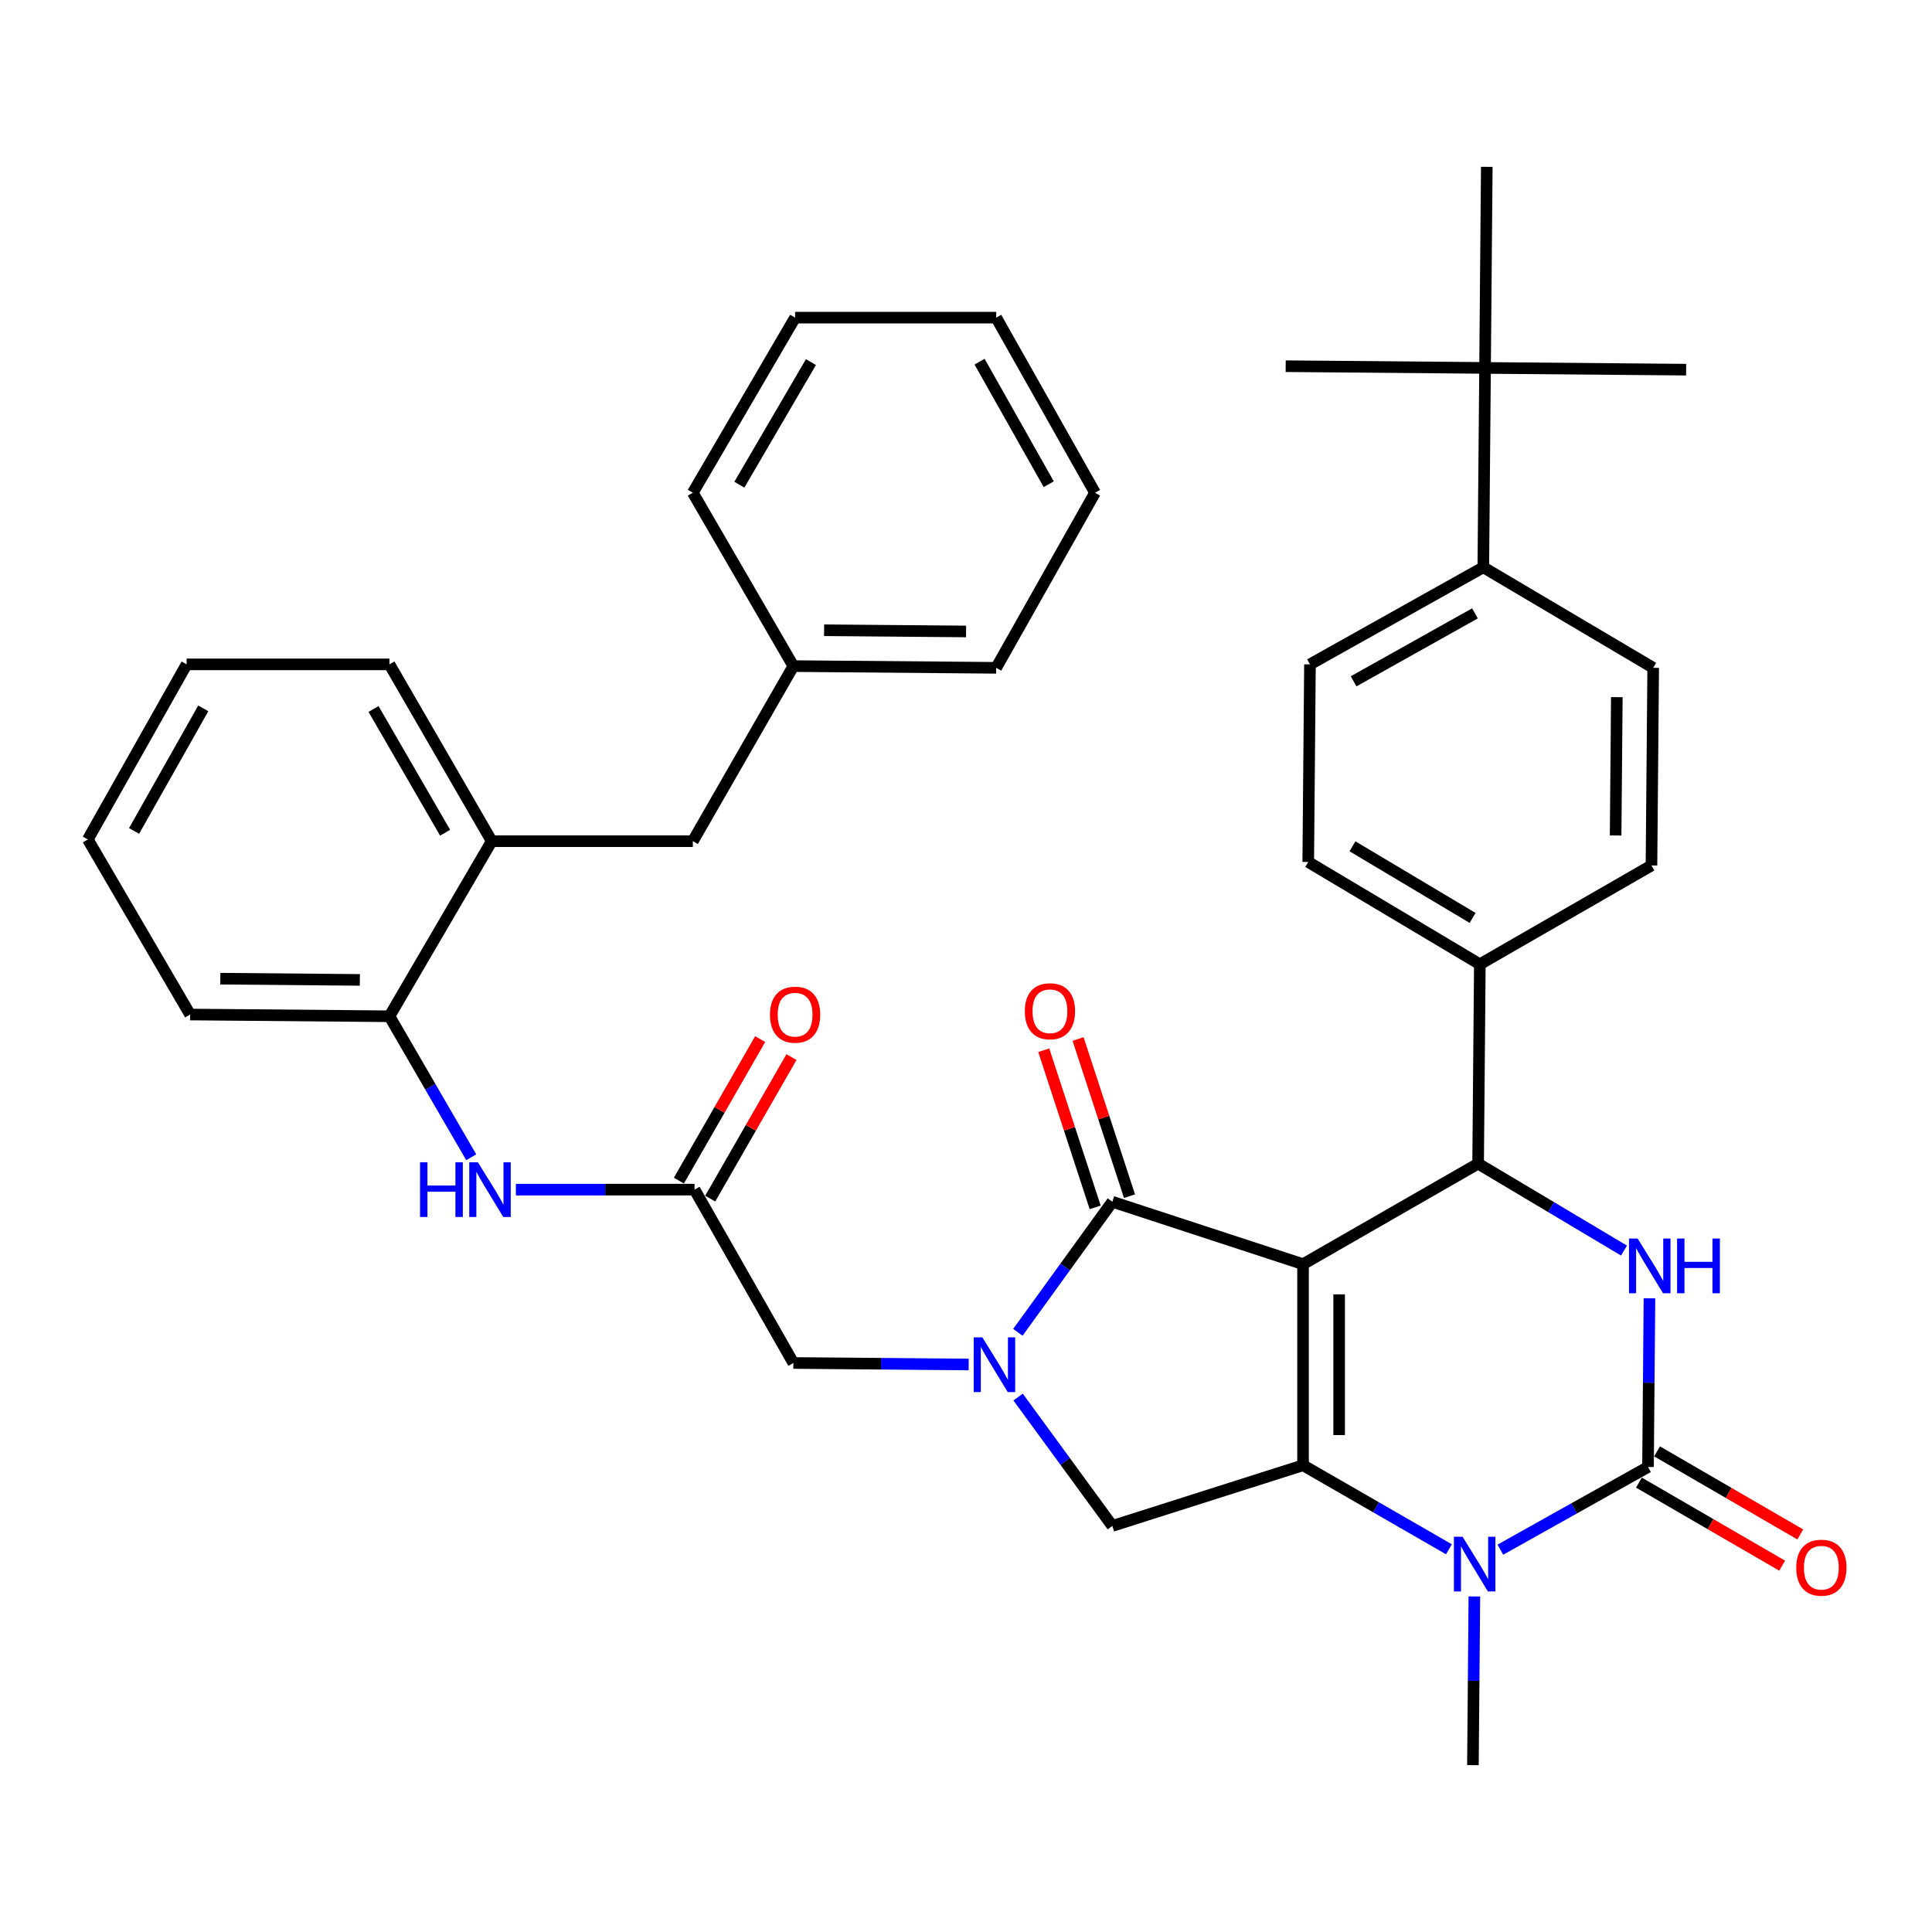 <?xml version='1.0' encoding='iso-8859-1'?>
<svg version='1.1' baseProfile='full'
              xmlns='http://www.w3.org/2000/svg'
                      xmlns:rdkit='http://www.rdkit.org/xml'
                      xmlns:xlink='http://www.w3.org/1999/xlink'
                  xml:space='preserve'
width='1000px' height='1000px' viewBox='0 0 1000 1000'>
<!-- END OF HEADER -->
<rect style='opacity:1.0;fill:#FFFFFF;stroke:none' width='1000' height='1000' x='0' y='0'> </rect>
<path class='bond-0' d='M 367.6,620.403 L 388.634,583.774' style='fill:none;fill-rule:evenodd;stroke:#000000;stroke-width:6px;stroke-linecap:butt;stroke-linejoin:miter;stroke-opacity:1' />
<path class='bond-0' d='M 388.634,583.774 L 409.668,547.145' style='fill:none;fill-rule:evenodd;stroke:#FF0000;stroke-width:6px;stroke-linecap:butt;stroke-linejoin:miter;stroke-opacity:1' />
<path class='bond-0' d='M 351.391,611.096 L 372.425,574.467' style='fill:none;fill-rule:evenodd;stroke:#000000;stroke-width:6px;stroke-linecap:butt;stroke-linejoin:miter;stroke-opacity:1' />
<path class='bond-0' d='M 372.425,574.467 L 393.459,537.838' style='fill:none;fill-rule:evenodd;stroke:#FF0000;stroke-width:6px;stroke-linecap:butt;stroke-linejoin:miter;stroke-opacity:1' />
<path class='bond-1' d='M 359.495,615.75 L 313.252,615.75' style='fill:none;fill-rule:evenodd;stroke:#000000;stroke-width:6px;stroke-linecap:butt;stroke-linejoin:miter;stroke-opacity:1' />
<path class='bond-1' d='M 313.252,615.75 L 267.008,615.75' style='fill:none;fill-rule:evenodd;stroke:#0000FF;stroke-width:6px;stroke-linecap:butt;stroke-linejoin:miter;stroke-opacity:1' />
<path class='bond-2' d='M 359.495,615.75 L 410.647,705.477' style='fill:none;fill-rule:evenodd;stroke:#000000;stroke-width:6px;stroke-linecap:butt;stroke-linejoin:miter;stroke-opacity:1' />
<path class='bond-3' d='M 243.904,598.996 L 222.74,562.509' style='fill:none;fill-rule:evenodd;stroke:#0000FF;stroke-width:6px;stroke-linecap:butt;stroke-linejoin:miter;stroke-opacity:1' />
<path class='bond-3' d='M 222.74,562.509 L 201.577,526.022' style='fill:none;fill-rule:evenodd;stroke:#000000;stroke-width:6px;stroke-linecap:butt;stroke-linejoin:miter;stroke-opacity:1' />
<path class='bond-4' d='M 254.514,435.391 L 358.602,435.391' style='fill:none;fill-rule:evenodd;stroke:#000000;stroke-width:6px;stroke-linecap:butt;stroke-linejoin:miter;stroke-opacity:1' />
<path class='bond-5' d='M 254.514,435.391 L 201.577,526.022' style='fill:none;fill-rule:evenodd;stroke:#000000;stroke-width:6px;stroke-linecap:butt;stroke-linejoin:miter;stroke-opacity:1' />
<path class='bond-6' d='M 254.514,435.391 L 201.577,343.878' style='fill:none;fill-rule:evenodd;stroke:#000000;stroke-width:6px;stroke-linecap:butt;stroke-linejoin:miter;stroke-opacity:1' />
<path class='bond-6' d='M 230.394,431.023 L 193.338,366.964' style='fill:none;fill-rule:evenodd;stroke:#000000;stroke-width:6px;stroke-linecap:butt;stroke-linejoin:miter;stroke-opacity:1' />
<path class='bond-7' d='M 358.602,435.391 L 410.647,344.771' style='fill:none;fill-rule:evenodd;stroke:#000000;stroke-width:6px;stroke-linecap:butt;stroke-linejoin:miter;stroke-opacity:1' />
<path class='bond-8' d='M 749.972,801.905 L 712.211,780.16' style='fill:none;fill-rule:evenodd;stroke:#0000FF;stroke-width:6px;stroke-linecap:butt;stroke-linejoin:miter;stroke-opacity:1' />
<path class='bond-8' d='M 712.211,780.16 L 674.45,758.414' style='fill:none;fill-rule:evenodd;stroke:#000000;stroke-width:6px;stroke-linecap:butt;stroke-linejoin:miter;stroke-opacity:1' />
<path class='bond-9' d='M 776.585,802.111 L 814.794,780.714' style='fill:none;fill-rule:evenodd;stroke:#0000FF;stroke-width:6px;stroke-linecap:butt;stroke-linejoin:miter;stroke-opacity:1' />
<path class='bond-9' d='M 814.794,780.714 L 853.002,759.318' style='fill:none;fill-rule:evenodd;stroke:#000000;stroke-width:6px;stroke-linecap:butt;stroke-linejoin:miter;stroke-opacity:1' />
<path class='bond-10' d='M 763.13,826.328 L 762.756,869.986' style='fill:none;fill-rule:evenodd;stroke:#0000FF;stroke-width:6px;stroke-linecap:butt;stroke-linejoin:miter;stroke-opacity:1' />
<path class='bond-10' d='M 762.756,869.986 L 762.381,913.644' style='fill:none;fill-rule:evenodd;stroke:#000000;stroke-width:6px;stroke-linecap:butt;stroke-linejoin:miter;stroke-opacity:1' />
<path class='bond-11' d='M 853.002,759.318 L 853.381,715.655' style='fill:none;fill-rule:evenodd;stroke:#000000;stroke-width:6px;stroke-linecap:butt;stroke-linejoin:miter;stroke-opacity:1' />
<path class='bond-11' d='M 853.381,715.655 L 853.76,671.992' style='fill:none;fill-rule:evenodd;stroke:#0000FF;stroke-width:6px;stroke-linecap:butt;stroke-linejoin:miter;stroke-opacity:1' />
<path class='bond-12' d='M 848.313,767.402 L 885.381,788.898' style='fill:none;fill-rule:evenodd;stroke:#000000;stroke-width:6px;stroke-linecap:butt;stroke-linejoin:miter;stroke-opacity:1' />
<path class='bond-12' d='M 885.381,788.898 L 922.448,810.393' style='fill:none;fill-rule:evenodd;stroke:#FF0000;stroke-width:6px;stroke-linecap:butt;stroke-linejoin:miter;stroke-opacity:1' />
<path class='bond-12' d='M 857.69,751.233 L 894.757,772.729' style='fill:none;fill-rule:evenodd;stroke:#000000;stroke-width:6px;stroke-linecap:butt;stroke-linejoin:miter;stroke-opacity:1' />
<path class='bond-12' d='M 894.757,772.729 L 931.824,794.224' style='fill:none;fill-rule:evenodd;stroke:#FF0000;stroke-width:6px;stroke-linecap:butt;stroke-linejoin:miter;stroke-opacity:1' />
<path class='bond-13' d='M 840.58,647.289 L 802.825,624.79' style='fill:none;fill-rule:evenodd;stroke:#0000FF;stroke-width:6px;stroke-linecap:butt;stroke-linejoin:miter;stroke-opacity:1' />
<path class='bond-13' d='M 802.825,624.79 L 765.071,602.292' style='fill:none;fill-rule:evenodd;stroke:#000000;stroke-width:6px;stroke-linecap:butt;stroke-linejoin:miter;stroke-opacity:1' />
<path class='bond-14' d='M 765.071,602.292 L 765.964,499.107' style='fill:none;fill-rule:evenodd;stroke:#000000;stroke-width:6px;stroke-linecap:butt;stroke-linejoin:miter;stroke-opacity:1' />
<path class='bond-15' d='M 765.071,602.292 L 674.45,654.336' style='fill:none;fill-rule:evenodd;stroke:#000000;stroke-width:6px;stroke-linecap:butt;stroke-linejoin:miter;stroke-opacity:1' />
<path class='bond-16' d='M 674.45,758.414 L 674.45,654.336' style='fill:none;fill-rule:evenodd;stroke:#000000;stroke-width:6px;stroke-linecap:butt;stroke-linejoin:miter;stroke-opacity:1' />
<path class='bond-16' d='M 693.141,742.803 L 693.141,669.948' style='fill:none;fill-rule:evenodd;stroke:#000000;stroke-width:6px;stroke-linecap:butt;stroke-linejoin:miter;stroke-opacity:1' />
<path class='bond-17' d='M 674.45,758.414 L 575.741,789.826' style='fill:none;fill-rule:evenodd;stroke:#000000;stroke-width:6px;stroke-linecap:butt;stroke-linejoin:miter;stroke-opacity:1' />
<path class='bond-18' d='M 674.45,654.336 L 575.741,622.032' style='fill:none;fill-rule:evenodd;stroke:#000000;stroke-width:6px;stroke-linecap:butt;stroke-linejoin:miter;stroke-opacity:1' />
<path class='bond-19' d='M 575.741,622.032 L 551.296,655.82' style='fill:none;fill-rule:evenodd;stroke:#000000;stroke-width:6px;stroke-linecap:butt;stroke-linejoin:miter;stroke-opacity:1' />
<path class='bond-19' d='M 551.296,655.82 L 526.852,689.608' style='fill:none;fill-rule:evenodd;stroke:#0000FF;stroke-width:6px;stroke-linecap:butt;stroke-linejoin:miter;stroke-opacity:1' />
<path class='bond-20' d='M 584.623,619.126 L 571.315,578.454' style='fill:none;fill-rule:evenodd;stroke:#000000;stroke-width:6px;stroke-linecap:butt;stroke-linejoin:miter;stroke-opacity:1' />
<path class='bond-20' d='M 571.315,578.454 L 558.008,537.783' style='fill:none;fill-rule:evenodd;stroke:#FF0000;stroke-width:6px;stroke-linecap:butt;stroke-linejoin:miter;stroke-opacity:1' />
<path class='bond-20' d='M 566.859,624.938 L 553.551,584.267' style='fill:none;fill-rule:evenodd;stroke:#000000;stroke-width:6px;stroke-linecap:butt;stroke-linejoin:miter;stroke-opacity:1' />
<path class='bond-20' d='M 553.551,584.267 L 540.243,543.595' style='fill:none;fill-rule:evenodd;stroke:#FF0000;stroke-width:6px;stroke-linecap:butt;stroke-linejoin:miter;stroke-opacity:1' />
<path class='bond-21' d='M 526.967,723.115 L 551.354,756.47' style='fill:none;fill-rule:evenodd;stroke:#0000FF;stroke-width:6px;stroke-linecap:butt;stroke-linejoin:miter;stroke-opacity:1' />
<path class='bond-21' d='M 551.354,756.47 L 575.741,789.826' style='fill:none;fill-rule:evenodd;stroke:#000000;stroke-width:6px;stroke-linecap:butt;stroke-linejoin:miter;stroke-opacity:1' />
<path class='bond-22' d='M 501.383,706.256 L 456.015,705.866' style='fill:none;fill-rule:evenodd;stroke:#0000FF;stroke-width:6px;stroke-linecap:butt;stroke-linejoin:miter;stroke-opacity:1' />
<path class='bond-22' d='M 456.015,705.866 L 410.647,705.477' style='fill:none;fill-rule:evenodd;stroke:#000000;stroke-width:6px;stroke-linecap:butt;stroke-linejoin:miter;stroke-opacity:1' />
<path class='bond-23' d='M 768.664,190.435 L 767.76,293.63' style='fill:none;fill-rule:evenodd;stroke:#000000;stroke-width:6px;stroke-linecap:butt;stroke-linejoin:miter;stroke-opacity:1' />
<path class='bond-24' d='M 768.664,190.435 L 665.468,189.542' style='fill:none;fill-rule:evenodd;stroke:#000000;stroke-width:6px;stroke-linecap:butt;stroke-linejoin:miter;stroke-opacity:1' />
<path class='bond-25' d='M 768.664,190.435 L 769.557,86.356' style='fill:none;fill-rule:evenodd;stroke:#000000;stroke-width:6px;stroke-linecap:butt;stroke-linejoin:miter;stroke-opacity:1' />
<path class='bond-26' d='M 768.664,190.435 L 872.742,191.338' style='fill:none;fill-rule:evenodd;stroke:#000000;stroke-width:6px;stroke-linecap:butt;stroke-linejoin:miter;stroke-opacity:1' />
<path class='bond-27' d='M 767.76,293.63 L 678.033,343.878' style='fill:none;fill-rule:evenodd;stroke:#000000;stroke-width:6px;stroke-linecap:butt;stroke-linejoin:miter;stroke-opacity:1' />
<path class='bond-27' d='M 763.434,317.475 L 700.624,352.649' style='fill:none;fill-rule:evenodd;stroke:#000000;stroke-width:6px;stroke-linecap:butt;stroke-linejoin:miter;stroke-opacity:1' />
<path class='bond-28' d='M 767.76,293.63 L 855.691,345.664' style='fill:none;fill-rule:evenodd;stroke:#000000;stroke-width:6px;stroke-linecap:butt;stroke-linejoin:miter;stroke-opacity:1' />
<path class='bond-29' d='M 678.033,343.878 L 677.14,446.159' style='fill:none;fill-rule:evenodd;stroke:#000000;stroke-width:6px;stroke-linecap:butt;stroke-linejoin:miter;stroke-opacity:1' />
<path class='bond-30' d='M 855.691,345.664 L 854.798,447.956' style='fill:none;fill-rule:evenodd;stroke:#000000;stroke-width:6px;stroke-linecap:butt;stroke-linejoin:miter;stroke-opacity:1' />
<path class='bond-30' d='M 836.867,360.844 L 836.242,432.449' style='fill:none;fill-rule:evenodd;stroke:#000000;stroke-width:6px;stroke-linecap:butt;stroke-linejoin:miter;stroke-opacity:1' />
<path class='bond-31' d='M 765.964,499.107 L 854.798,447.956' style='fill:none;fill-rule:evenodd;stroke:#000000;stroke-width:6px;stroke-linecap:butt;stroke-linejoin:miter;stroke-opacity:1' />
<path class='bond-32' d='M 765.964,499.107 L 677.14,446.159' style='fill:none;fill-rule:evenodd;stroke:#000000;stroke-width:6px;stroke-linecap:butt;stroke-linejoin:miter;stroke-opacity:1' />
<path class='bond-32' d='M 762.21,475.11 L 700.034,438.046' style='fill:none;fill-rule:evenodd;stroke:#000000;stroke-width:6px;stroke-linecap:butt;stroke-linejoin:miter;stroke-opacity:1' />
<path class='bond-33' d='M 201.577,526.022 L 98.392,525.119' style='fill:none;fill-rule:evenodd;stroke:#000000;stroke-width:6px;stroke-linecap:butt;stroke-linejoin:miter;stroke-opacity:1' />
<path class='bond-33' d='M 186.263,507.196 L 114.033,506.564' style='fill:none;fill-rule:evenodd;stroke:#000000;stroke-width:6px;stroke-linecap:butt;stroke-linejoin:miter;stroke-opacity:1' />
<path class='bond-34' d='M 410.647,344.771 L 515.628,345.664' style='fill:none;fill-rule:evenodd;stroke:#000000;stroke-width:6px;stroke-linecap:butt;stroke-linejoin:miter;stroke-opacity:1' />
<path class='bond-34' d='M 426.553,326.214 L 500.04,326.839' style='fill:none;fill-rule:evenodd;stroke:#000000;stroke-width:6px;stroke-linecap:butt;stroke-linejoin:miter;stroke-opacity:1' />
<path class='bond-35' d='M 410.647,344.771 L 358.602,255.043' style='fill:none;fill-rule:evenodd;stroke:#000000;stroke-width:6px;stroke-linecap:butt;stroke-linejoin:miter;stroke-opacity:1' />
<path class='bond-36' d='M 201.577,343.878 L 96.595,343.878' style='fill:none;fill-rule:evenodd;stroke:#000000;stroke-width:6px;stroke-linecap:butt;stroke-linejoin:miter;stroke-opacity:1' />
<path class='bond-37' d='M 98.392,525.119 L 45.455,434.498' style='fill:none;fill-rule:evenodd;stroke:#000000;stroke-width:6px;stroke-linecap:butt;stroke-linejoin:miter;stroke-opacity:1' />
<path class='bond-38' d='M 515.628,345.664 L 566.769,255.043' style='fill:none;fill-rule:evenodd;stroke:#000000;stroke-width:6px;stroke-linecap:butt;stroke-linejoin:miter;stroke-opacity:1' />
<path class='bond-39' d='M 358.602,255.043 L 411.54,164.412' style='fill:none;fill-rule:evenodd;stroke:#000000;stroke-width:6px;stroke-linecap:butt;stroke-linejoin:miter;stroke-opacity:1' />
<path class='bond-39' d='M 382.683,250.876 L 419.739,187.434' style='fill:none;fill-rule:evenodd;stroke:#000000;stroke-width:6px;stroke-linecap:butt;stroke-linejoin:miter;stroke-opacity:1' />
<path class='bond-40' d='M 96.595,343.878 L 45.455,434.498' style='fill:none;fill-rule:evenodd;stroke:#000000;stroke-width:6px;stroke-linecap:butt;stroke-linejoin:miter;stroke-opacity:1' />
<path class='bond-40' d='M 105.202,366.657 L 69.403,430.091' style='fill:none;fill-rule:evenodd;stroke:#000000;stroke-width:6px;stroke-linecap:butt;stroke-linejoin:miter;stroke-opacity:1' />
<path class='bond-41' d='M 566.769,255.043 L 515.628,164.412' style='fill:none;fill-rule:evenodd;stroke:#000000;stroke-width:6px;stroke-linecap:butt;stroke-linejoin:miter;stroke-opacity:1' />
<path class='bond-41' d='M 542.82,250.634 L 507.021,187.192' style='fill:none;fill-rule:evenodd;stroke:#000000;stroke-width:6px;stroke-linecap:butt;stroke-linejoin:miter;stroke-opacity:1' />
<path class='bond-42' d='M 411.54,164.412 L 515.628,164.412' style='fill:none;fill-rule:evenodd;stroke:#000000;stroke-width:6px;stroke-linecap:butt;stroke-linejoin:miter;stroke-opacity:1' />
<path  class='atom-1' d='M 398.54 525.199
Q 398.54 518.399, 401.9 514.599
Q 405.26 510.799, 411.54 510.799
Q 417.82 510.799, 421.18 514.599
Q 424.54 518.399, 424.54 525.199
Q 424.54 532.079, 421.14 535.999
Q 417.74 539.879, 411.54 539.879
Q 405.3 539.879, 401.9 535.999
Q 398.54 532.119, 398.54 525.199
M 411.54 536.679
Q 415.86 536.679, 418.18 533.799
Q 420.54 530.879, 420.54 525.199
Q 420.54 519.639, 418.18 516.839
Q 415.86 513.999, 411.54 513.999
Q 407.22 513.999, 404.86 516.799
Q 402.54 519.599, 402.54 525.199
Q 402.54 530.919, 404.86 533.799
Q 407.22 536.679, 411.54 536.679
' fill='#FF0000'/>
<path  class='atom-2' d='M 217.401 601.59
L 221.241 601.59
L 221.241 613.63
L 235.721 613.63
L 235.721 601.59
L 239.561 601.59
L 239.561 629.91
L 235.721 629.91
L 235.721 616.83
L 221.241 616.83
L 221.241 629.91
L 217.401 629.91
L 217.401 601.59
' fill='#0000FF'/>
<path  class='atom-2' d='M 247.361 601.59
L 256.641 616.59
Q 257.561 618.07, 259.041 620.75
Q 260.521 623.43, 260.601 623.59
L 260.601 601.59
L 264.361 601.59
L 264.361 629.91
L 260.481 629.91
L 250.521 613.51
Q 249.361 611.59, 248.121 609.39
Q 246.921 607.19, 246.561 606.51
L 246.561 629.91
L 242.881 629.91
L 242.881 601.59
L 247.361 601.59
' fill='#0000FF'/>
<path  class='atom-5' d='M 757.014 795.405
L 766.294 810.405
Q 767.214 811.885, 768.694 814.565
Q 770.174 817.245, 770.254 817.405
L 770.254 795.405
L 774.014 795.405
L 774.014 823.725
L 770.134 823.725
L 760.174 807.325
Q 759.014 805.405, 757.774 803.205
Q 756.574 801.005, 756.214 800.325
L 756.214 823.725
L 752.534 823.725
L 752.534 795.405
L 757.014 795.405
' fill='#0000FF'/>
<path  class='atom-7' d='M 847.645 641.069
L 856.925 656.069
Q 857.845 657.549, 859.325 660.229
Q 860.805 662.909, 860.885 663.069
L 860.885 641.069
L 864.645 641.069
L 864.645 669.389
L 860.765 669.389
L 850.805 652.989
Q 849.645 651.069, 848.405 648.869
Q 847.205 646.669, 846.845 645.989
L 846.845 669.389
L 843.165 669.389
L 843.165 641.069
L 847.645 641.069
' fill='#0000FF'/>
<path  class='atom-7' d='M 868.045 641.069
L 871.885 641.069
L 871.885 653.109
L 886.365 653.109
L 886.365 641.069
L 890.205 641.069
L 890.205 669.389
L 886.365 669.389
L 886.365 656.309
L 871.885 656.309
L 871.885 669.389
L 868.045 669.389
L 868.045 641.069
' fill='#0000FF'/>
<path  class='atom-12' d='M 508.465 692.21
L 517.745 707.21
Q 518.665 708.69, 520.145 711.37
Q 521.625 714.05, 521.705 714.21
L 521.705 692.21
L 525.465 692.21
L 525.465 720.53
L 521.585 720.53
L 511.625 704.13
Q 510.465 702.21, 509.225 700.01
Q 508.025 697.81, 507.665 697.13
L 507.665 720.53
L 503.985 720.53
L 503.985 692.21
L 508.465 692.21
' fill='#0000FF'/>
<path  class='atom-14' d='M 530.447 523.413
Q 530.447 516.613, 533.807 512.813
Q 537.167 509.013, 543.447 509.013
Q 549.727 509.013, 553.087 512.813
Q 556.447 516.613, 556.447 523.413
Q 556.447 530.293, 553.047 534.213
Q 549.647 538.093, 543.447 538.093
Q 537.207 538.093, 533.807 534.213
Q 530.447 530.333, 530.447 523.413
M 543.447 534.893
Q 547.767 534.893, 550.087 532.013
Q 552.447 529.093, 552.447 523.413
Q 552.447 517.853, 550.087 515.053
Q 547.767 512.213, 543.447 512.213
Q 539.127 512.213, 536.767 515.013
Q 534.447 517.813, 534.447 523.413
Q 534.447 529.133, 536.767 532.013
Q 539.127 534.893, 543.447 534.893
' fill='#FF0000'/>
<path  class='atom-16' d='M 929.729 811.432
Q 929.729 804.632, 933.089 800.832
Q 936.449 797.032, 942.729 797.032
Q 949.009 797.032, 952.369 800.832
Q 955.729 804.632, 955.729 811.432
Q 955.729 818.312, 952.329 822.232
Q 948.929 826.112, 942.729 826.112
Q 936.489 826.112, 933.089 822.232
Q 929.729 818.352, 929.729 811.432
M 942.729 822.912
Q 947.049 822.912, 949.369 820.032
Q 951.729 817.112, 951.729 811.432
Q 951.729 805.872, 949.369 803.072
Q 947.049 800.232, 942.729 800.232
Q 938.409 800.232, 936.049 803.032
Q 933.729 805.832, 933.729 811.432
Q 933.729 817.152, 936.049 820.032
Q 938.409 822.912, 942.729 822.912
' fill='#FF0000'/>
</svg>
